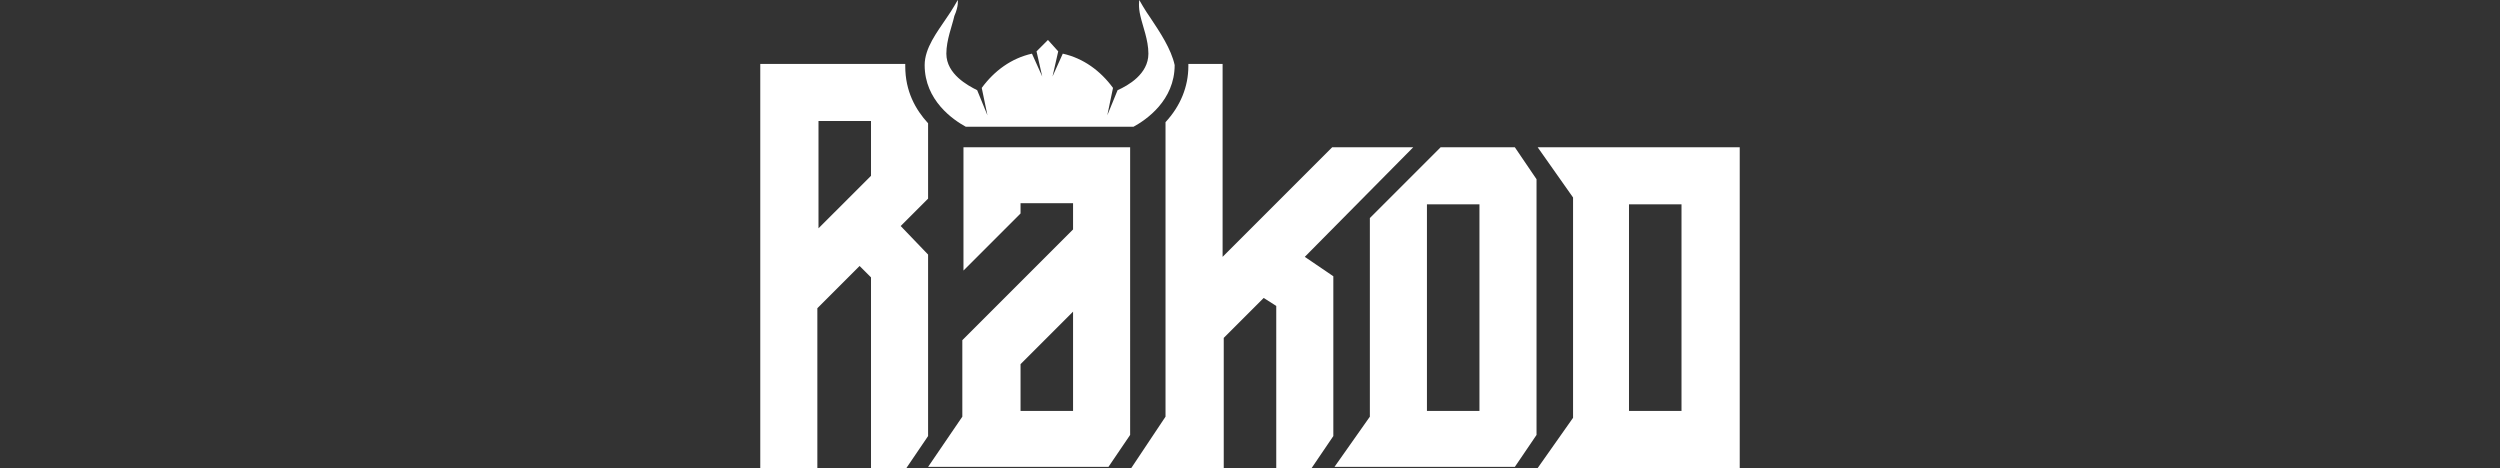 <?xml version="1.0" encoding="utf-8"?>
<!-- Generator: Adobe Illustrator 28.3.0, SVG Export Plug-In . SVG Version: 6.00 Build 0)  -->
<svg version="1.1" id="Layer_1" xmlns="http://www.w3.org/2000/svg" xmlns:xlink="http://www.w3.org/1999/xlink" x="0px" y="0px"
	 viewBox="0 0 219 41" style="enable-background:new 0 0 219 41;" xml:space="preserve">
<rect x="0" y="0" width="219" height="41" fill="#333333" stroke="none"/>
<style type="text/css">
	.st0{fill:#FFFFFF;}
</style>
<g>
	<path class="st0" d="M100.8,1.6c-0.5-0.7-1-1.6-1-1.6s-0.1,0.6,0.1,1.4c0.2,0.9,0.7,2.1,0.7,3.3c0,1.8-1.8,2.8-2.7,3.2L97,10.1
		l0.5-2.4c-1.1-1.5-2.6-2.6-4.4-3l-0.9,2l0.5-2.2l-0.9-1l-1,1l0.5,2.2l-0.9-2c-1.8,0.4-3.3,1.5-4.4,3l0.5,2.4l-0.9-2.2
		c-0.8-0.4-2.7-1.4-2.7-3.2c0-1.2,0.5-2.4,0.7-3.3C84,0.5,83.9,0,83.9,0s-0.5,0.9-1,1.6C82.1,2.8,81,4.2,81,5.7
		c0,3.1,2.5,4.8,3.6,5.4h14.7c1.1-0.6,3.6-2.3,3.6-5.4C102.6,4.3,101.6,2.8,100.8,1.6z"/>
	<path class="st0" d="M152.4,12.9V41h-17.7l3.1-4.4V17.3l-3.1-4.4H152.4z M147.3,36V17.9h-4.6V36H147.3z"/>
	<path class="st0" d="M132.7,12.9h-6.5l-6.2,6.2v17.4l-3.1,4.4h15.8l1.9-2.8V15.7L132.7,12.9z M129.6,36h-4.6V17.9h4.6V36z"/>
	<path class="st0" d="M84.4,12.9v10.8l5-5v-0.9H94v2.3l-9.7,9.7v6.7l-3,4.4h15.8l1.9-2.8V12.9H84.4z M94,36h-4.6v-4.1l4.6-4.6V36z"
		/>
	<path class="st0" d="M79.3,5.8c0,0,0-0.1,0-0.2h-3h-9.7V41h5V27l3.7-3.7l1,1V41h3.1l1.9-2.8V22.3l-2.4-2.5l2.4-2.4v-4.9v-1.7
		C80.2,9.6,79.3,8,79.3,5.8z M76.3,15.4L71.7,20v-9.4h4.6L76.3,15.4L76.3,15.4z"/>
	<path class="st0" d="M123.8,12.9h-7.1l-9.6,9.6V5.6h-3c0,0.1,0,0.1,0,0.2c0,1.8-0.7,3.5-2,4.9v25.8L99.1,41h8.1V29.6l3.5-3.5
		l1.1,0.7V41h3.1l1.9-2.8v-14l-2.5-1.7L123.8,12.9z"/>
</g>
</svg>

